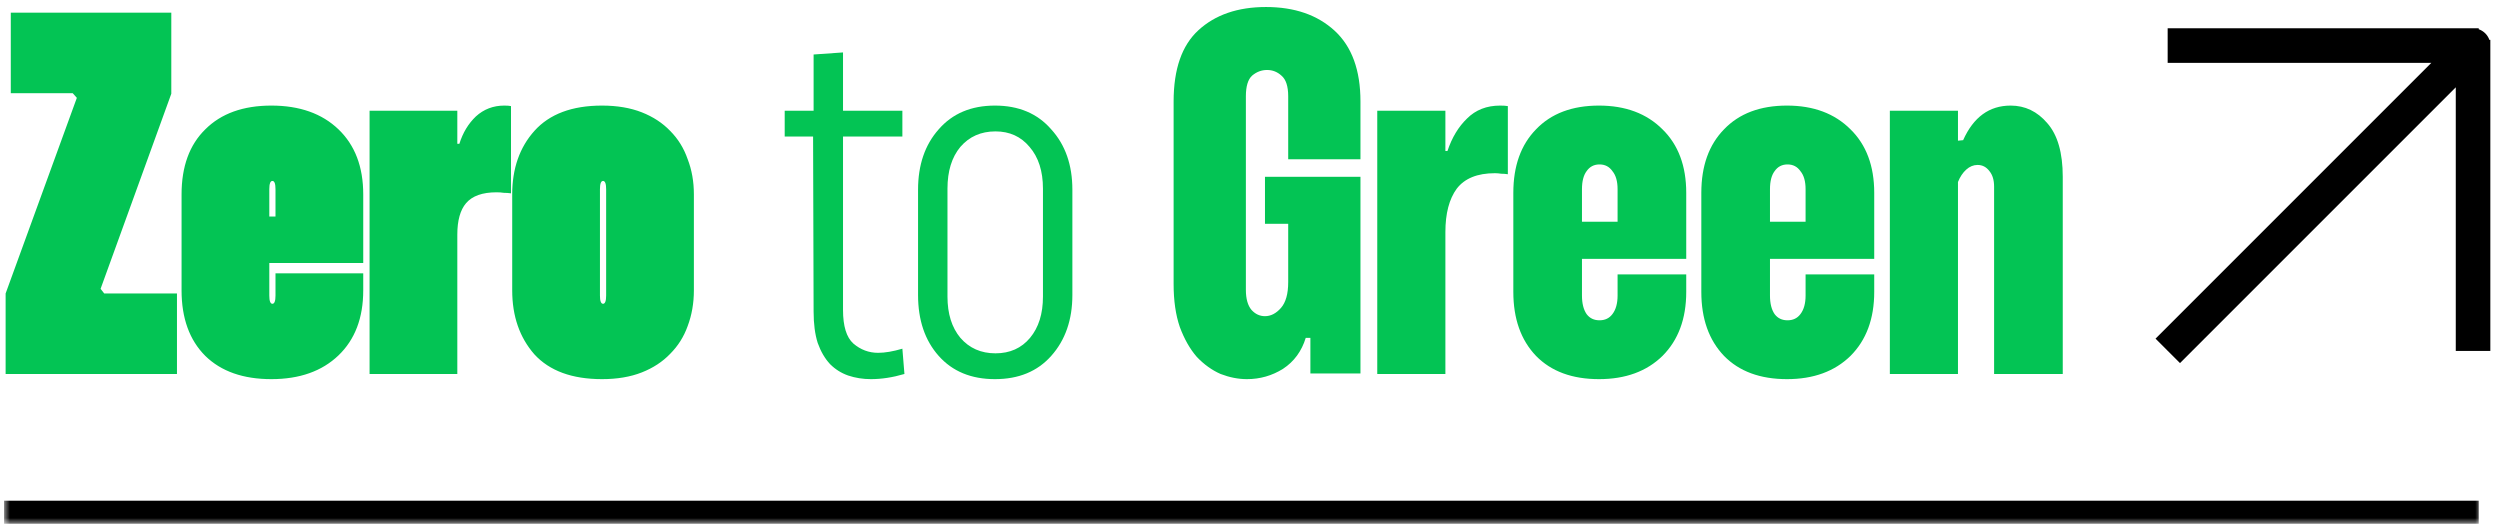 <svg width="217" height="46" viewBox="0 0 217 46" fill="none" xmlns="http://www.w3.org/2000/svg">
<mask id="path-1-outside-1_113_7" maskUnits="userSpaceOnUse" x="0.354" y="1.461" width="215" height="44" fill="black">
<rect fill="white" x="0.354" y="1.461" width="215" height="44"/>
<path d="M0.354 1.461H215.154V44.461H0.354V1.461Z"/>
</mask>
<path d="M215.154 43.461H0.354V45.461H215.154V43.461Z" fill="black" mask="url(#path-1-outside-1_113_7)"/>
<path d="M14.869 1.101V8.135L8.731 25.069L9.045 25.473H15.361V32.461H0.488V25.473L6.67 8.493L6.312 8.09H0.936V1.101H14.869ZM31.529 23.725V25.204C31.529 27.593 30.813 29.475 29.379 30.849C27.945 32.222 26.004 32.909 23.555 32.909C21.106 32.909 19.195 32.237 17.821 30.893C16.447 29.52 15.76 27.623 15.76 25.204V16.871C15.76 14.452 16.447 12.57 17.821 11.226C19.195 9.852 21.106 9.165 23.555 9.165C26.004 9.165 27.945 9.852 29.379 11.226C30.813 12.6 31.529 14.482 31.529 16.871V22.829H23.376V25.652C23.376 26.13 23.465 26.369 23.645 26.369C23.824 26.369 23.913 26.13 23.913 25.652V23.725H31.529ZM23.376 18.797H23.913V16.423C23.913 15.945 23.824 15.706 23.645 15.706C23.465 15.706 23.376 15.945 23.376 16.423V18.797ZM39.695 12.481H39.874C40.172 11.525 40.65 10.733 41.307 10.106C41.994 9.479 42.816 9.165 43.771 9.165C44.04 9.165 44.234 9.18 44.354 9.21V16.781C44.145 16.752 43.936 16.737 43.727 16.737C43.547 16.707 43.338 16.692 43.099 16.692C41.875 16.692 40.994 17.005 40.456 17.633C39.948 18.23 39.695 19.141 39.695 20.365V32.461H32.079V9.613H39.695V12.481ZM44.46 16.871C44.46 14.631 45.102 12.794 46.386 11.361C47.7 9.897 49.657 9.165 52.255 9.165C53.569 9.165 54.719 9.36 55.705 9.748C56.69 10.136 57.512 10.674 58.169 11.361C58.856 12.048 59.363 12.869 59.692 13.825C60.05 14.751 60.229 15.766 60.229 16.871V25.204C60.229 26.309 60.05 27.339 59.692 28.295C59.363 29.221 58.856 30.027 58.169 30.714C57.512 31.401 56.69 31.939 55.705 32.327C54.719 32.715 53.569 32.909 52.255 32.909C49.657 32.909 47.7 32.193 46.386 30.759C45.102 29.296 44.46 27.444 44.46 25.204V16.871ZM52.076 25.652C52.076 26.13 52.165 26.369 52.345 26.369C52.524 26.369 52.613 26.13 52.613 25.652V16.423C52.613 15.945 52.524 15.706 52.345 15.706C52.165 15.706 52.076 15.945 52.076 16.423V25.652Z" fill="#03C454"/>
<path d="M68.112 9.613H70.621V4.73L73.174 4.551V9.613H78.326V11.853H73.174V26.906C73.174 28.31 73.473 29.281 74.07 29.818C74.697 30.356 75.414 30.625 76.221 30.625C76.818 30.625 77.52 30.505 78.326 30.266L78.505 32.461C77.49 32.76 76.519 32.909 75.593 32.909C74.906 32.909 74.249 32.805 73.622 32.596C73.025 32.387 72.502 32.058 72.054 31.61C71.606 31.132 71.248 30.52 70.979 29.773C70.74 29.027 70.621 28.116 70.621 27.041L70.576 11.853H68.112V9.613ZM79.687 16.468C79.687 14.317 80.284 12.57 81.479 11.226C82.674 9.852 84.301 9.165 86.362 9.165C88.423 9.165 90.051 9.852 91.245 11.226C92.47 12.57 93.082 14.317 93.082 16.468V25.607C93.082 27.757 92.47 29.52 91.245 30.893C90.051 32.237 88.423 32.909 86.362 32.909C84.301 32.909 82.674 32.237 81.479 30.893C80.284 29.549 79.687 27.787 79.687 25.607V16.468ZM82.241 25.741C82.241 27.235 82.614 28.429 83.361 29.325C84.137 30.221 85.153 30.669 86.407 30.669C87.661 30.669 88.662 30.221 89.409 29.325C90.155 28.429 90.529 27.235 90.529 25.741V16.378C90.529 14.855 90.14 13.645 89.364 12.749C88.617 11.853 87.632 11.405 86.407 11.405C85.153 11.405 84.137 11.853 83.361 12.749C82.614 13.645 82.241 14.855 82.241 16.378V25.741Z" fill="#03C454"/>
<path d="M108.142 25.159C108.142 25.936 108.306 26.518 108.635 26.906C108.963 27.265 109.352 27.444 109.8 27.444C110.307 27.444 110.77 27.205 111.189 26.727C111.607 26.249 111.816 25.503 111.816 24.487V19.425H109.8V15.348H118.088V32.417H113.742V29.325H113.339C112.981 30.49 112.323 31.386 111.368 32.013C110.412 32.611 109.367 32.909 108.232 32.909C107.485 32.909 106.723 32.76 105.947 32.461C105.2 32.133 104.513 31.64 103.886 30.983C103.289 30.296 102.796 29.43 102.408 28.385C102.049 27.339 101.87 26.1 101.87 24.666V8.807C101.87 6 102.587 3.939 104.021 2.625C105.484 1.281 107.44 0.609 109.889 0.609C112.368 0.609 114.354 1.296 115.848 2.669C117.341 4.043 118.088 6.089 118.088 8.807V13.825H111.816V8.359C111.816 7.493 111.622 6.896 111.233 6.567C110.875 6.238 110.457 6.074 109.979 6.074C109.501 6.074 109.068 6.238 108.68 6.567C108.321 6.896 108.142 7.493 108.142 8.359V25.159ZM125.46 13.108H125.639C126.027 11.943 126.595 11.002 127.341 10.285C128.088 9.539 129.044 9.165 130.209 9.165C130.507 9.165 130.731 9.18 130.881 9.21V15.124C130.701 15.094 130.507 15.079 130.298 15.079C130.119 15.049 129.94 15.034 129.761 15.034C128.237 15.034 127.132 15.482 126.445 16.378C125.788 17.274 125.46 18.529 125.46 20.141V32.461H119.546V9.613H125.46V13.108ZM137.315 25.652C137.315 26.339 137.449 26.876 137.718 27.265C137.987 27.623 138.36 27.802 138.838 27.802C139.316 27.802 139.689 27.623 139.958 27.265C140.257 26.876 140.406 26.339 140.406 25.652V23.815H146.365V25.338C146.365 27.668 145.678 29.52 144.304 30.893C142.93 32.237 141.093 32.909 138.793 32.909C136.464 32.909 134.642 32.237 133.328 30.893C132.014 29.52 131.357 27.668 131.357 25.338V16.737C131.357 14.407 132.014 12.57 133.328 11.226C134.642 9.852 136.464 9.165 138.793 9.165C141.093 9.165 142.93 9.852 144.304 11.226C145.678 12.57 146.365 14.407 146.365 16.737V22.471H137.315V25.652ZM137.315 19.245H140.406V16.423C140.406 15.736 140.257 15.213 139.958 14.855C139.689 14.467 139.316 14.273 138.838 14.273C138.36 14.273 137.987 14.467 137.718 14.855C137.449 15.213 137.315 15.736 137.315 16.423V19.245ZM153.634 25.652C153.634 26.339 153.768 26.876 154.037 27.265C154.306 27.623 154.679 27.802 155.157 27.802C155.635 27.802 156.008 27.623 156.277 27.265C156.576 26.876 156.725 26.339 156.725 25.652V23.815H162.683V25.338C162.683 27.668 161.996 29.52 160.623 30.893C159.249 32.237 157.412 32.909 155.112 32.909C152.783 32.909 150.961 32.237 149.647 30.893C148.332 29.52 147.675 27.668 147.675 25.338V16.737C147.675 14.407 148.332 12.57 149.647 11.226C150.961 9.852 152.783 9.165 155.112 9.165C157.412 9.165 159.249 9.852 160.623 11.226C161.996 12.57 162.683 14.407 162.683 16.737V22.471H153.634V25.652ZM153.634 19.245H156.725V16.423C156.725 15.736 156.576 15.213 156.277 14.855C156.008 14.467 155.635 14.273 155.157 14.273C154.679 14.273 154.306 14.467 154.037 14.855C153.768 15.213 153.634 15.736 153.634 16.423V19.245ZM164.039 9.613H169.952V12.212L170.4 12.167C171.296 10.166 172.67 9.165 174.522 9.165C175.776 9.165 176.837 9.673 177.703 10.689C178.599 11.704 179.047 13.257 179.047 15.348V32.461H173.088V16.199C173.088 15.632 172.954 15.184 172.685 14.855C172.416 14.497 172.073 14.317 171.655 14.317C171.296 14.317 170.968 14.452 170.669 14.721C170.371 14.989 170.132 15.348 169.952 15.796V32.461H164.039V9.613Z" fill="#03C454"/>
<path d="M215.722 5.017C216.307 4.431 216.307 3.481 215.722 2.896C215.136 2.31 214.186 2.31 213.6 2.896L215.722 5.017ZM216.161 30.461V3.461H213.161V30.461H216.161ZM189.222 31.517L215.722 5.017L213.6 2.896L187.1 29.396L189.222 31.517ZM188.153 5.456H215.153V2.456H188.153V5.456Z" fill="black"/>
</svg>
